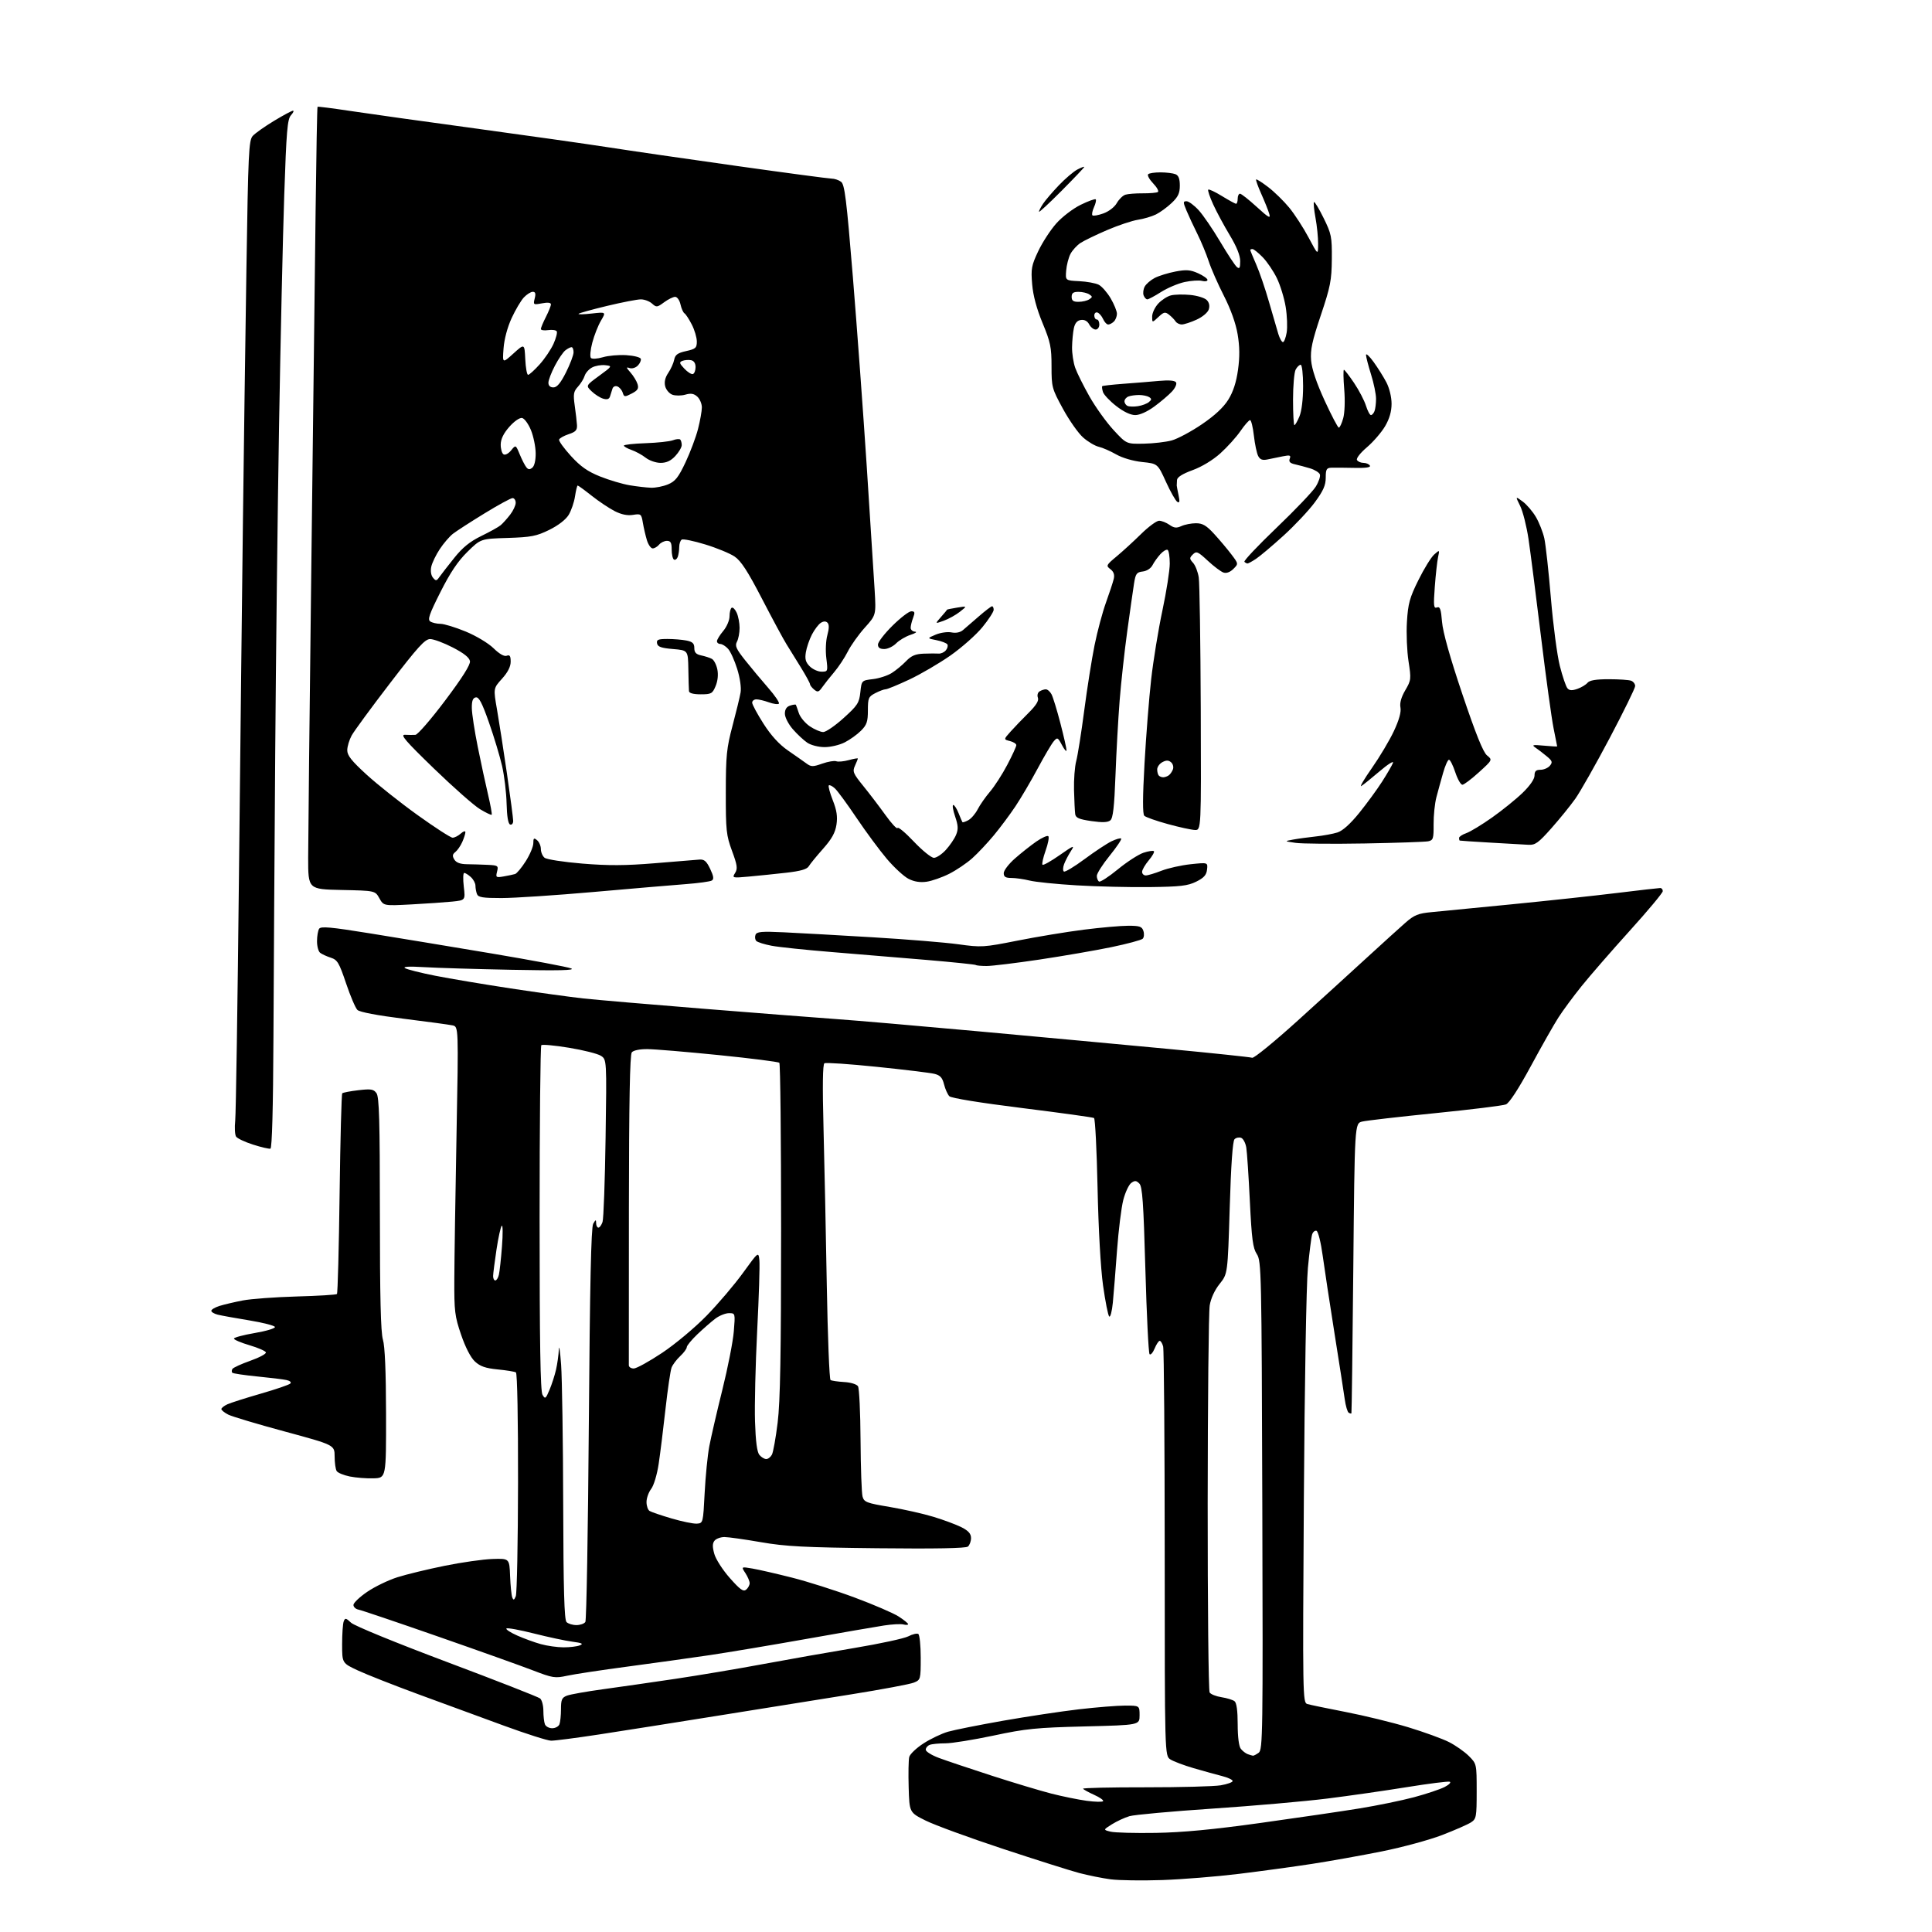 <?xml version="1.0" encoding="UTF-8" standalone="no"?>
<svg 
  version="1.1" 
  xmlns="http://www.w3.org/2000/svg" 
  xmlns:xlink="http://www.w3.org/1999/xlink" 
  xmlns:svg="http://www.w3.org/2000/svg"
  xmlns:rdf="http://www.w3.org/1999/02/22-rdf-syntax-ns#"
  xmlns:cc="http://creativecommons.org/ns#"
  xmlns:dc="http://purl.org/dc/elements/1.1/"
  viewBox="0 0 768 768"
  width="768"
  height="768"
>
<style>svg {background-color: white; }</style>"
<path stroke="none" fill="black" fill-rule="evenodd" d="M462.00,747.35C454.02,747.62 444.80,747.49 441.50,747.06C438.20,746.62 432.57,745.49 429.00,744.55C425.43,743.60 411.70,739.25 398.50,734.89C385.30,730.53 371.57,725.50 368.00,723.73C361.50,720.50 361.50,720.50 361.21,710.50C361.05,705.00 361.15,699.57 361.43,698.44C361.71,697.30 364.26,694.88 367.08,693.05C369.90,691.22 374.30,689.12 376.86,688.38C379.41,687.65 389.30,685.68 398.84,684.00C408.38,682.33 421.88,680.29 428.84,679.48C435.79,678.67 444.08,678.00 447.24,678.00C453.00,678.00 453.00,678.00 453.00,681.87C453.00,685.74 453.00,685.74 431.25,686.28C412.00,686.76 407.83,687.17 395.00,689.91C387.02,691.60 378.40,692.99 375.83,693.00C373.26,693.00 370.45,693.27 369.58,693.61C368.71,693.94 368.00,694.81 368.00,695.54C368.00,696.26 370.36,697.74 373.25,698.81C376.14,699.89 385.59,703.06 394.26,705.87C402.93,708.67 413.59,711.87 417.95,712.99C422.31,714.10 428.62,715.39 431.98,715.85C435.33,716.30 438.27,716.36 438.51,715.98C438.75,715.59 437.14,714.46 434.92,713.47C432.71,712.47 430.74,711.38 430.53,711.05C430.33,710.72 441.49,710.46 455.33,710.48C469.17,710.49 482.64,710.13 485.25,709.69C487.86,709.24 490.00,708.47 490.00,707.98C490.00,707.48 488.09,706.59 485.75,706.00C483.41,705.40 478.35,704.00 474.50,702.88C470.65,701.76 466.49,700.19 465.25,699.40C463.00,697.95 463.00,697.95 462.99,617.73C462.98,573.60 462.70,536.49 462.37,535.25C462.04,534.01 461.42,533.00 461.00,533.00C460.59,533.00 459.67,534.38 458.98,536.06C458.28,537.74 457.38,538.75 456.97,538.31C456.56,537.86 455.81,522.75 455.31,504.73C454.55,477.93 454.12,471.69 452.90,470.47C451.68,469.25 451.10,469.21 449.67,470.25C448.72,470.95 447.30,473.99 446.52,477.01C445.74,480.03 444.63,489.02 444.04,497.00C443.46,504.98 442.70,514.35 442.37,517.83C442.03,521.30 441.38,523.78 440.92,523.32C440.47,522.87 439.37,517.32 438.48,511.00C437.52,504.11 436.65,488.57 436.30,472.22C435.98,457.22 435.35,444.72 434.89,444.43C434.44,444.15 421.58,442.37 406.33,440.47C389.63,438.39 378.10,436.52 377.37,435.76C376.70,435.07 375.75,432.95 375.27,431.05C374.60,428.38 373.73,427.43 371.45,426.87C369.83,426.46 359.56,425.21 348.62,424.09C337.69,422.96 328.29,422.32 327.72,422.67C327.04,423.09 326.92,431.67 327.36,448.40C327.72,462.21 328.31,490.28 328.66,510.79C329.02,531.29 329.69,548.31 330.15,548.59C330.61,548.87 333.05,549.23 335.57,549.38C338.20,549.53 340.55,550.26 341.07,551.07C341.56,551.86 342.02,561.50 342.08,572.50C342.15,583.50 342.50,593.59 342.88,594.92C343.49,597.12 344.49,597.50 353.65,599.03C359.20,599.97 367.06,601.74 371.11,602.97C375.16,604.20 380.17,606.07 382.24,607.12C384.98,608.52 386.00,609.68 386.00,611.40C386.00,612.69 385.44,614.22 384.75,614.79C383.92,615.47 371.80,615.70 348.85,615.45C319.68,615.13 312.33,614.75 302.47,613.04C296.02,611.92 289.50,611.00 287.99,611.00C286.48,611.00 284.71,611.64 284.06,612.42C283.19,613.47 283.16,614.85 283.94,617.67C284.52,619.79 287.28,624.09 290.11,627.28C294.20,631.91 295.50,632.83 296.61,631.91C297.37,631.27 298.00,630.12 298.00,629.34C298.00,628.57 297.24,626.77 296.31,625.34C294.61,622.76 294.61,622.76 299.04,623.51C301.47,623.92 308.54,625.54 314.75,627.11C320.96,628.67 332.22,632.25 339.77,635.06C347.32,637.87 355.19,641.26 357.25,642.60C359.31,643.93 361.00,645.30 361.00,645.63C361.00,645.96 360.16,646.01 359.14,645.75C358.11,645.48 354.63,645.66 351.39,646.16C348.15,646.65 334.25,649.06 320.50,651.51C306.75,653.95 289.43,656.86 282.00,657.96C274.57,659.06 259.95,661.10 249.50,662.49C239.05,663.88 228.20,665.52 225.39,666.14C220.63,667.18 219.71,667.03 211.89,664.02C207.28,662.24 190.22,656.15 174.00,650.50C157.78,644.84 143.60,640.05 142.50,639.85C141.40,639.64 140.50,638.80 140.50,637.99C140.50,637.17 142.97,634.82 146.00,632.76C149.03,630.70 154.43,628.10 158.00,626.97C161.57,625.84 170.03,623.79 176.79,622.42C183.56,621.05 192.11,619.83 195.79,619.72C202.50,619.50 202.50,619.50 202.77,626.50C202.92,630.35 203.31,634.17 203.63,635.00C204.10,636.21 204.38,636.11 205.04,634.50C205.49,633.40 205.89,613.06 205.93,589.31C205.97,564.19 205.62,545.88 205.09,545.55C204.58,545.24 201.32,544.71 197.84,544.37C192.98,543.89 190.86,543.15 188.78,541.21C187.10,539.65 185.01,535.60 183.30,530.59C180.78,523.22 180.54,521.26 180.60,508.50C180.63,500.80 181.02,475.06 181.47,451.30C182.28,408.11 182.28,408.11 179.89,407.60C178.58,407.32 169.85,406.13 160.50,404.97C150.03,403.66 142.96,402.32 142.08,401.47C141.30,400.71 139.27,395.95 137.56,390.87C134.79,382.66 134.13,381.55 131.48,380.69C129.84,380.16 127.94,379.29 127.25,378.74C126.56,378.20 126.01,376.12 126.02,374.13C126.02,372.13 126.40,369.91 126.86,369.20C127.52,368.15 131.45,368.50 147.09,371.03C157.77,372.75 179.58,376.36 195.56,379.04C211.54,381.73 225.71,384.39 227.06,384.97C228.81,385.72 222.13,385.88 203.50,385.51C189.20,385.23 173.45,384.76 168.50,384.45C162.67,384.10 160.03,384.24 161.00,384.85C161.82,385.37 167.22,386.73 173.00,387.87C178.78,389.01 192.28,391.28 203.00,392.91C213.72,394.54 226.78,396.34 232.00,396.91C237.22,397.47 258.38,399.29 279.00,400.94C299.62,402.60 323.25,404.44 331.50,405.03C339.75,405.61 365.85,407.86 389.50,410.02C413.15,412.18 446.90,415.30 464.50,416.97C482.10,418.64 497.07,420.22 497.77,420.48C498.46,420.74 506.56,414.13 515.77,405.80C524.97,397.47 537.45,386.11 543.50,380.55C549.55,375.00 556.37,368.82 558.65,366.82C562.21,363.70 563.72,363.09 569.15,362.58C572.64,362.25 586.98,360.85 601.00,359.47C615.02,358.09 633.80,356.07 642.71,354.98C651.63,353.89 659.39,353.00 659.96,353.00C660.53,353.00 660.99,353.56 660.98,354.25C660.97,354.94 655.06,362.02 647.84,370.00C640.63,377.98 632.02,387.88 628.71,392.00C625.39,396.12 621.24,401.75 619.48,404.50C617.71,407.25 612.78,415.95 608.52,423.83C603.63,432.86 599.98,438.47 598.63,439.02C597.46,439.50 584.80,441.06 570.50,442.50C556.20,443.93 543.15,445.44 541.50,445.84C538.50,446.57 538.50,446.57 537.96,504.04C537.66,535.64 537.32,561.64 537.21,561.81C537.09,561.98 536.60,561.87 536.12,561.57C535.63,561.27 534.93,558.88 534.56,556.26C534.20,553.64 532.36,541.83 530.48,530.00C528.60,518.17 526.49,504.26 525.78,499.08C525.07,493.86 523.98,489.49 523.33,489.27C522.69,489.06 521.91,489.71 521.59,490.72C521.27,491.73 520.51,497.72 519.91,504.03C519.28,510.63 518.60,549.76 518.30,596.15C517.81,674.06 517.85,676.82 519.65,677.37C520.67,677.68 527.54,679.11 534.92,680.54C542.30,681.97 553.48,684.70 559.77,686.60C566.06,688.51 573.35,691.16 575.98,692.49C578.61,693.82 582.16,696.32 583.88,698.03C586.99,701.15 587.00,701.18 587.00,712.05C587.00,722.26 586.86,723.05 584.75,724.42C583.51,725.23 578.37,727.49 573.31,729.44C568.26,731.39 557.46,734.32 549.31,735.96C541.17,737.59 528.65,739.83 521.50,740.93C514.35,742.03 501.30,743.81 492.50,744.89C483.70,745.97 469.98,747.07 462.00,747.35zM459.50,728.60C470.15,728.42 482.18,727.28 501.00,724.66C515.58,722.63 533.27,720.04 540.33,718.89C547.39,717.75 557.19,715.73 562.11,714.42C567.03,713.10 572.50,711.27 574.28,710.35C576.05,709.43 576.95,708.49 576.28,708.27C575.61,708.04 567.96,709.01 559.28,710.41C550.60,711.82 536.30,713.87 527.50,714.97C518.70,716.07 498.23,717.86 482.00,718.95C465.77,720.04 450.93,721.39 449.00,721.95C447.07,722.52 443.93,723.98 442.00,725.19C438.50,727.39 438.50,727.39 441.50,728.12C443.15,728.52 451.25,728.74 459.50,728.60zM498.06,697.92C498.37,697.96 499.40,697.43 500.35,696.74C501.97,695.55 502.06,689.44 501.79,598.44C501.51,505.31 501.42,501.29 499.61,498.53C498.04,496.14 497.58,492.62 496.84,477.58C496.36,467.63 495.72,458.01 495.42,456.20C495.13,454.38 494.21,452.63 493.38,452.31C492.55,452.00 491.36,452.24 490.74,452.86C490.01,453.59 489.34,463.13 488.83,480.18C488.03,506.37 488.03,506.37 484.83,510.36C482.86,512.82 481.34,516.10 480.88,518.92C480.46,521.44 480.10,556.80 480.07,597.50C480.05,638.20 480.40,672.08 480.85,672.79C481.29,673.49 483.43,674.34 485.58,674.67C487.74,675.01 490.06,675.72 490.75,676.26C491.57,676.91 492.00,680.07 492.00,685.43C492.00,690.47 492.48,694.22 493.25,695.19C493.94,696.06 495.18,697.01 496.00,697.31C496.82,697.60 497.75,697.88 498.06,697.92zM219.06,691.95C217.65,691.93 209.30,689.27 200.50,686.05C191.70,682.83 176.40,677.22 166.51,673.58C156.61,669.94 145.70,665.64 142.26,664.03C136.00,661.11 136.00,661.11 136.00,653.63C136.00,649.53 136.28,645.43 136.63,644.53C137.18,643.08 137.52,643.14 139.56,645.06C140.87,646.28 157.44,653.07 177.63,660.65C197.30,668.04 213.98,674.57 214.70,675.16C215.41,675.76 216.00,677.95 216.00,680.04C216.00,682.13 216.27,684.55 216.61,685.42C216.94,686.29 218.24,687.00 219.50,687.00C220.76,687.00 222.06,686.29 222.39,685.42C222.73,684.55 223.00,681.84 223.00,679.39C223.00,675.63 223.36,674.81 225.39,674.04C226.71,673.54 233.12,672.40 239.64,671.51C246.16,670.62 259.15,668.75 268.50,667.36C277.85,665.96 293.60,663.32 303.50,661.47C313.40,659.63 329.73,656.75 339.79,655.07C349.84,653.39 359.42,651.32 361.07,650.47C362.71,649.61 364.50,649.19 365.03,649.52C365.56,649.85 366.00,654.09 366.00,658.94C366.00,667.62 365.96,667.77 363.25,668.87C361.74,669.49 350.60,671.57 338.50,673.51C326.40,675.45 302.55,679.27 285.50,682.00C268.45,684.74 247.10,688.10 238.06,689.49C229.01,690.87 220.46,691.98 219.06,691.95zM224.00,654.84C226.47,654.85 229.40,654.50 230.50,654.05C232.05,653.43 231.38,653.10 227.50,652.59C224.75,652.23 217.87,650.76 212.22,649.33C206.57,647.90 201.66,647.01 201.32,647.35C200.97,647.69 202.90,648.95 205.60,650.15C208.29,651.35 212.53,652.89 215.00,653.57C217.47,654.26 221.53,654.83 224.00,654.84zM229.14,646.00C230.65,646.00 232.24,645.44 232.69,644.75C233.13,644.06 233.75,608.61 234.07,565.97C234.49,510.64 234.98,487.87 235.80,486.47C236.81,484.73 236.94,484.71 236.97,486.25C236.99,487.21 237.40,488.00 237.88,488.00C238.37,488.00 239.10,486.99 239.52,485.75C239.93,484.51 240.48,469.48 240.73,452.34C241.19,421.17 241.19,421.17 238.84,419.68C237.56,418.86 231.86,417.43 226.18,416.50C220.51,415.56 215.56,415.11 215.18,415.48C214.81,415.86 214.50,446.84 214.50,484.33C214.50,533.99 214.81,553.03 215.65,554.45C216.71,556.25 216.93,556.09 218.45,552.46C219.36,550.30 220.51,546.72 221.02,544.51C221.53,542.31 222.04,538.70 222.14,536.50C222.24,534.30 222.65,537.00 223.05,542.50C223.44,548.00 223.82,573.00 223.88,598.05C223.97,632.01 224.31,643.91 225.20,644.80C225.86,645.46 227.63,646.00 229.14,646.00zM277.00,605.67C279.48,605.50 279.50,605.41 280.11,593.50C280.45,586.90 281.27,578.58 281.94,575.00C282.62,571.42 284.95,561.30 287.14,552.50C289.33,543.70 291.38,533.24 291.70,529.25C292.29,522.02 292.28,522.00 289.78,522.00C288.40,522.00 285.97,522.97 284.38,524.16C282.80,525.35 279.59,528.15 277.25,530.37C274.91,532.60 273.00,534.92 273.00,535.53C273.00,536.15 271.83,537.74 270.39,539.08C268.96,540.41 267.42,542.46 266.96,543.63C266.51,544.81 265.42,552.23 264.54,560.13C263.67,568.03 262.44,577.88 261.82,582.00C261.18,586.22 259.88,590.54 258.84,591.88C257.83,593.20 257.00,595.53 257.00,597.08C257.00,598.62 257.55,600.22 258.22,600.63C258.88,601.05 262.82,602.39 266.97,603.61C271.11,604.83 275.62,605.76 277.00,605.67zM148.50,587.66C145.75,587.75 141.51,587.42 139.07,586.93C136.64,586.44 134.28,585.47 133.84,584.77C133.39,584.07 133.02,581.45 133.02,578.95C133.00,574.41 133.00,574.41 113.25,569.06C102.39,566.13 92.26,563.10 90.75,562.34C89.24,561.57 88.00,560.58 88.00,560.13C88.00,559.69 89.07,558.83 90.39,558.23C91.70,557.63 97.66,555.73 103.64,554.01C109.61,552.29 114.90,550.48 115.39,549.99C115.92,549.48 115.29,548.89 113.89,548.59C112.58,548.30 107.32,547.66 102.20,547.16C97.09,546.65 92.66,545.99 92.35,545.69C92.05,545.38 92.06,544.70 92.39,544.18C92.71,543.66 95.92,542.19 99.51,540.92C103.10,539.65 105.89,538.16 105.70,537.59C105.51,537.03 102.58,535.75 99.18,534.75C95.78,533.75 93.00,532.56 93.00,532.12C93.00,531.67 96.71,530.68 101.25,529.90C105.79,529.13 109.41,528.05 109.29,527.50C109.17,526.96 104.58,525.77 99.08,524.87C93.58,523.97 87.94,522.95 86.54,522.60C85.14,522.25 84.00,521.56 84.00,521.06C84.00,520.56 85.46,519.69 87.25,519.13C89.04,518.57 93.20,517.59 96.50,516.95C99.80,516.32 109.45,515.61 117.94,515.37C126.44,515.14 133.64,514.70 133.94,514.39C134.25,514.09 134.72,496.13 135.00,474.50C135.28,452.86 135.75,434.92 136.05,434.61C136.35,434.31 139.23,433.75 142.45,433.38C147.47,432.79 148.49,432.95 149.65,434.54C150.74,436.02 151.00,445.36 151.01,482.44C151.01,515.43 151.35,529.63 152.21,532.50C153.01,535.15 153.43,545.13 153.46,562.00C153.50,587.50 153.50,587.50 148.50,587.66zM304.59,580.00C305.33,580.00 306.34,579.21 306.85,578.25C307.36,577.29 308.39,571.55 309.13,565.50C310.16,557.24 310.50,538.14 310.50,488.83C310.50,452.72 310.19,422.85 309.80,422.47C309.42,422.09 298.62,420.72 285.80,419.42C272.99,418.13 260.19,417.06 257.37,417.04C254.31,417.01 251.80,417.53 251.15,418.32C250.39,419.24 250.04,438.03 250.00,480.57C249.97,514.08 249.95,542.06 249.97,542.75C249.99,543.44 250.87,544.00 251.93,544.00C253.00,544.00 258.06,541.21 263.18,537.80C268.38,534.34 276.19,527.81 280.84,523.05C285.43,518.35 291.96,510.68 295.34,506.00C301.50,497.50 301.50,497.50 301.87,501.00C302.07,502.93 301.68,515.52 300.99,529.00C300.31,542.48 299.92,558.72 300.13,565.10C300.38,572.99 300.94,577.23 301.87,578.35C302.63,579.26 303.85,580.00 304.59,580.00zM196.89,509.00C197.38,509.00 198.02,507.99 198.31,506.75C198.61,505.51 199.16,500.45 199.54,495.50C199.93,490.55 199.89,486.84 199.46,487.25C199.03,487.66 198.08,491.93 197.36,496.75C196.64,501.56 196.03,506.29 196.02,507.25C196.01,508.21 196.40,509.00 196.89,509.00zM107.50,456.61C106.95,456.76 103.84,456.04 100.60,455.00C97.35,453.97 94.31,452.53 93.84,451.81C93.37,451.09 93.21,448.25 93.50,445.50C93.78,442.75 94.45,398.88 94.99,348.00C95.53,297.12 96.24,233.68 96.57,207.00C96.89,180.32 97.52,135.43 97.95,107.22C98.67,60.53 98.89,55.77 100.48,54.02C101.44,52.96 105.24,50.27 108.92,48.05C112.61,45.82 116.00,44.00 116.47,44.00C116.93,44.00 116.57,44.82 115.65,45.83C114.24,47.39 113.85,52.08 112.99,77.58C112.43,94.04 111.51,135.18 110.93,169.00C110.36,202.82 109.67,261.55 109.40,299.50C109.12,337.45 108.81,388.26 108.70,412.42C108.57,440.67 108.14,456.43 107.50,456.61zM392.20,384.00C390.07,384.00 388.15,383.82 387.92,383.61C387.69,383.39 378.95,382.49 368.50,381.60C358.05,380.72 341.04,379.30 330.69,378.46C320.35,377.62 309.56,376.49 306.73,375.95C303.89,375.41 301.16,374.56 300.65,374.05C300.15,373.55 300.00,372.45 300.32,371.62C300.80,370.35 302.66,370.19 311.70,370.61C317.64,370.89 333.52,371.78 347.00,372.59C360.48,373.39 375.77,374.65 380.99,375.37C390.13,376.64 391.00,376.59 404.49,373.91C412.20,372.38 424.05,370.42 430.84,369.56C437.63,368.70 445.59,368.00 448.52,368.00C453.07,368.00 453.96,368.31 454.53,370.10C454.90,371.26 454.77,372.63 454.24,373.16C453.71,373.69 448.10,375.19 441.77,376.51C435.43,377.82 422.56,380.04 413.16,381.45C403.76,382.85 394.32,384.00 392.20,384.00zM163.50,359.52C152.50,360.10 152.50,360.10 150.81,357.08C149.13,354.06 149.13,354.06 135.81,353.78C122.50,353.50 122.50,353.50 122.50,341.00C122.51,334.12 123.06,282.60 123.74,226.50C124.42,170.40 125.20,106.10 125.46,83.61C125.73,61.12 126.07,42.60 126.23,42.45C126.38,42.30 132.12,43.03 139.00,44.07C145.88,45.11 168.15,48.23 188.50,51.00C208.85,53.77 232.70,57.15 241.50,58.51C250.30,59.88 273.48,63.25 293.00,65.99C312.52,68.74 329.43,70.99 330.56,71.00C331.69,71.00 333.39,71.56 334.32,72.25C335.77,73.31 336.48,78.99 339.02,110.00C340.66,130.07 343.15,164.05 344.55,185.50C345.94,206.95 347.35,229.00 347.68,234.50C348.27,244.50 348.27,244.50 343.77,249.50C341.30,252.25 338.26,256.52 337.01,259.00C335.76,261.48 333.33,265.15 331.62,267.16C329.90,269.18 327.77,271.87 326.88,273.14C325.48,275.14 325.04,275.28 323.63,274.11C322.73,273.36 322.00,272.41 322.00,272.00C322.00,271.58 320.38,268.60 318.39,265.37C316.41,262.14 313.82,257.96 312.64,256.08C311.46,254.21 307.10,246.11 302.94,238.09C297.24,227.07 294.56,222.95 292.01,221.23C290.15,219.98 284.89,217.81 280.32,216.42C275.75,215.02 271.55,214.16 271.00,214.50C270.45,214.84 270.00,216.18 270.00,217.48C270.00,218.77 269.73,220.55 269.40,221.41C269.06,222.28 268.39,222.74 267.90,222.44C267.40,222.13 267.00,220.33 267.00,218.44C267.00,215.74 266.60,215.00 265.12,215.00C264.09,215.00 262.68,215.68 262.00,216.50C261.32,217.32 260.17,218.00 259.46,218.00C258.74,218.00 257.71,216.54 257.16,214.75C256.62,212.96 255.89,209.84 255.55,207.82C254.96,204.30 254.79,204.16 251.63,204.67C249.41,205.03 247.02,204.54 244.35,203.18C242.15,202.06 238.04,199.31 235.21,197.07C232.38,194.83 229.87,193.00 229.64,193.00C229.41,193.00 228.94,194.93 228.58,197.28C228.23,199.64 227.09,202.96 226.06,204.67C224.90,206.57 221.92,208.87 218.33,210.64C213.23,213.14 211.16,213.54 201.79,213.84C191.09,214.17 191.09,214.17 185.79,219.38C182.00,223.10 178.96,227.64 175.07,235.37C170.61,244.22 169.89,246.32 171.07,247.06C171.85,247.56 173.68,247.98 175.11,247.98C176.55,247.99 181.05,249.37 185.11,251.04C189.27,252.76 194.11,255.66 196.18,257.68C198.51,259.96 200.43,261.05 201.43,260.67C202.64,260.20 203.00,260.74 203.00,263.03C203.00,265.01 201.85,267.27 199.55,269.81C196.10,273.63 196.10,273.63 197.57,282.07C198.38,286.71 200.16,298.15 201.52,307.50C202.88,316.85 203.99,325.32 204.00,326.33C204.00,327.34 203.46,327.99 202.79,327.76C202.00,327.50 201.51,324.59 201.38,319.43C201.28,315.07 200.47,308.35 199.59,304.50C198.71,300.65 196.37,292.87 194.37,287.20C191.60,279.31 190.37,276.98 189.12,277.22C187.94,277.46 187.52,278.62 187.56,281.52C187.59,283.71 188.66,290.68 189.94,297.00C191.22,303.32 193.06,311.88 194.04,316.00C195.01,320.12 195.65,323.67 195.45,323.87C195.25,324.08 193.16,323.08 190.80,321.65C188.43,320.22 180.20,312.96 172.50,305.51C161.10,294.47 158.96,291.98 161.00,292.09C162.38,292.16 164.24,292.17 165.14,292.11C166.04,292.05 171.36,285.91 176.95,278.47C183.76,269.42 187.03,264.24 186.82,262.84C186.60,261.41 184.43,259.68 180.00,257.39C176.43,255.55 172.38,254.04 171.00,254.04C168.94,254.03 166.14,257.12 155.00,271.64C147.57,281.32 140.73,290.65 139.79,292.37C138.85,294.09 138.06,296.71 138.04,298.18C138.01,300.28 139.70,302.42 145.75,307.95C150.01,311.84 159.12,319.07 166.00,324.01C172.88,328.95 179.14,333.00 179.92,333.00C180.70,333.00 182.17,332.26 183.17,331.35C184.18,330.43 185.00,330.19 185.00,330.80C185.00,331.41 184.44,333.16 183.76,334.70C183.08,336.24 181.84,338.04 181.01,338.69C179.84,339.61 179.75,340.29 180.61,341.69C181.36,342.92 182.96,343.51 185.61,343.54C187.75,343.56 191.46,343.68 193.86,343.79C197.96,343.99 198.18,344.14 197.59,346.48C197.01,348.81 197.17,348.92 200.24,348.39C202.03,348.08 204.06,347.65 204.75,347.44C205.44,347.23 207.35,344.93 209.00,342.33C210.65,339.74 212.00,336.52 212.00,335.18C212.00,333.14 212.24,332.95 213.50,334.00C214.32,334.68 215.00,336.26 215.00,337.50C215.00,338.74 215.66,340.30 216.46,340.96C217.26,341.63 224.00,342.67 231.48,343.29C241.85,344.14 248.62,344.11 260.27,343.15C268.65,342.46 276.61,341.81 277.97,341.70C279.94,341.54 280.82,342.29 282.30,345.39C283.68,348.30 283.85,349.48 282.96,350.02C282.31,350.43 277.66,351.07 272.64,351.45C267.61,351.83 251.12,353.23 236.00,354.57C220.88,355.90 204.39,356.99 199.36,356.99C191.94,357.00 190.10,356.70 189.61,355.42C189.27,354.55 189.00,353.04 189.00,352.07C189.00,351.10 188.18,349.57 187.17,348.65C186.17,347.74 184.98,347.00 184.53,347.00C184.09,347.00 184.01,349.44 184.36,352.43C185.00,357.86 185.00,357.86 179.75,358.40C176.86,358.69 169.55,359.20 163.50,359.52zM457.00,352.63C449.02,352.73 435.98,352.42 428.00,351.94C420.02,351.47 411.61,350.61 409.31,350.04C407.00,349.47 403.74,349.00 402.06,349.00C399.71,349.00 399.00,348.55 399.00,347.08C399.00,346.03 401.00,343.41 403.44,341.27C405.88,339.12 409.71,336.09 411.95,334.53C414.20,332.98 416.35,332.02 416.73,332.40C417.12,332.79 416.63,335.37 415.64,338.14C414.66,340.92 414.10,343.44 414.41,343.75C414.72,344.06 417.79,342.34 421.24,339.92C426.85,336.00 427.31,335.83 425.72,338.28C424.75,339.78 423.53,342.12 423.01,343.47C422.50,344.82 422.46,346.16 422.92,346.45C423.38,346.74 427.08,344.51 431.13,341.51C435.18,338.50 440.00,335.32 441.83,334.43C443.66,333.55 445.40,333.06 445.68,333.35C445.97,333.63 443.90,336.70 441.10,340.17C438.29,343.63 436.00,347.24 436.00,348.18C436.00,349.11 436.40,350.13 436.89,350.43C437.37,350.73 440.74,348.55 444.37,345.57C447.99,342.60 452.57,339.64 454.55,338.98C456.52,338.33 458.38,338.05 458.69,338.36C459.00,338.66 458.07,340.32 456.62,342.03C455.18,343.75 454.00,345.79 454.00,346.58C454.00,347.36 454.66,348.00 455.46,348.00C456.27,348.00 459.08,347.16 461.71,346.13C464.35,345.10 469.57,343.94 473.32,343.54C480.15,342.82 480.15,342.82 479.82,345.66C479.58,347.83 478.56,348.97 475.50,350.48C472.14,352.14 469.20,352.48 457.00,352.63zM368.33,350.50C365.78,350.87 363.39,350.49 361.18,349.36C359.35,348.44 355.46,344.86 352.54,341.42C349.62,337.97 344.19,330.63 340.47,325.10C336.75,319.57 332.88,314.29 331.85,313.37C330.83,312.44 329.75,311.92 329.46,312.21C329.17,312.50 329.88,315.15 331.04,318.11C332.62,322.10 332.99,324.58 332.51,327.80C332.02,331.02 330.65,333.49 327.18,337.40C324.61,340.30 322.05,343.42 321.50,344.35C320.78,345.55 318.24,346.28 312.50,346.93C308.10,347.43 301.45,348.11 297.72,348.45C291.10,349.05 290.97,349.02 292.21,347.03C293.28,345.32 293.09,343.94 290.99,338.25C288.71,332.06 288.50,330.13 288.52,315.00C288.53,300.34 288.83,297.38 291.19,288.50C292.65,283.00 294.10,277.04 294.40,275.26C294.72,273.36 294.16,269.47 293.05,265.92C292.01,262.57 290.38,258.97 289.42,257.92C288.47,256.86 287.08,256.00 286.35,256.00C285.61,256.00 285.00,255.50 285.00,254.89C285.00,254.29 286.12,252.45 287.50,250.82C288.89,249.16 290.00,246.58 290.00,244.98C290.00,243.41 290.38,241.88 290.85,241.59C291.32,241.30 292.22,242.19 292.85,243.58C293.48,244.96 294.00,247.68 294.00,249.61C294.00,251.55 293.53,254.01 292.95,255.09C292.08,256.71 292.63,257.96 296.20,262.45C298.57,265.43 302.70,270.38 305.39,273.46C308.08,276.53 309.98,279.35 309.62,279.72C309.25,280.08 307.47,279.85 305.65,279.19C303.84,278.54 301.60,278.00 300.68,278.00C299.76,278.00 299.00,278.60 299.00,279.32C299.00,280.05 301.03,283.81 303.50,287.68C306.53,292.42 309.72,295.91 313.25,298.35C316.14,300.34 319.44,302.66 320.59,303.50C322.44,304.86 323.14,304.86 326.85,303.55C329.15,302.74 331.66,302.32 332.43,302.61C333.19,302.90 335.43,302.70 337.41,302.15C339.38,301.61 341.00,301.33 341.00,301.53C341.00,301.74 340.48,303.04 339.85,304.42C338.82,306.69 339.14,307.47 343.10,312.35C345.52,315.33 349.51,320.56 351.97,323.98C354.42,327.40 356.59,329.72 356.79,329.14C356.98,328.55 359.90,330.98 363.26,334.54C366.63,338.09 370.22,341.00 371.25,341.00C372.27,341.00 374.41,339.58 376.00,337.84C377.59,336.09 379.42,333.41 380.05,331.87C380.98,329.64 380.90,328.15 379.67,324.54C378.82,322.04 378.49,320.00 378.94,320.00C379.39,320.00 380.34,321.46 381.05,323.25C381.76,325.04 382.45,326.65 382.59,326.83C382.72,327.01 383.76,326.66 384.90,326.05C386.05,325.44 387.73,323.49 388.64,321.72C389.55,319.95 391.77,316.77 393.57,314.66C395.37,312.55 398.46,307.76 400.42,304.01C402.39,300.27 404.00,296.76 404.00,296.21C404.00,295.66 402.86,294.93 401.46,294.58C398.93,293.94 398.93,293.94 401.71,290.83C403.25,289.11 406.46,285.76 408.87,283.38C411.91,280.36 413.03,278.53 412.58,277.35C412.22,276.41 412.50,275.30 413.22,274.85C413.92,274.40 415.05,274.02 415.71,274.02C416.38,274.01 417.41,274.89 417.99,275.98C418.57,277.06 420.16,282.24 421.52,287.49C422.88,292.73 423.98,297.58 423.96,298.26C423.94,298.94 423.12,298.02 422.16,296.20C420.49,293.08 420.31,293.00 418.86,294.70C418.01,295.69 415.14,300.55 412.49,305.50C409.84,310.45 405.87,317.20 403.67,320.50C401.47,323.80 397.60,328.99 395.08,332.03C392.56,335.07 388.70,339.18 386.50,341.15C384.30,343.13 380.17,345.91 377.33,347.35C374.49,348.78 370.44,350.20 368.33,350.50zM542.50,335.29C529.85,335.51 517.48,335.41 515.00,335.05C510.50,334.40 510.50,334.40 514.00,333.75C515.92,333.39 519.98,332.84 523.00,332.51C526.02,332.19 529.93,331.47 531.68,330.91C533.74,330.25 536.79,327.50 540.33,323.13C543.33,319.41 547.43,313.81 549.43,310.68C551.43,307.55 553.36,304.21 553.73,303.25C554.09,302.29 551.71,303.79 548.44,306.58C545.17,309.37 541.89,312.02 541.14,312.46C540.39,312.90 542.30,309.66 545.38,305.26C548.46,300.86 552.39,294.26 554.10,290.60C556.16,286.20 557.05,283.02 556.70,281.23C556.36,279.45 557.01,277.13 558.62,274.38C560.95,270.41 561.00,269.92 559.91,262.87C559.28,258.81 558.99,251.73 559.28,247.13C559.72,239.94 560.36,237.60 563.85,230.58C566.07,226.08 568.89,221.52 570.09,220.45C572.29,218.50 572.29,218.50 571.65,221.50C571.30,223.15 570.71,228.45 570.35,233.28C569.79,240.86 569.91,241.97 571.21,241.47C572.43,241.01 572.82,242.11 573.23,247.20C573.57,251.31 576.38,261.31 581.33,276.00C586.65,291.78 589.57,299.03 591.11,300.28C593.31,302.07 593.31,302.07 587.90,306.99C584.93,309.69 581.97,311.93 581.33,311.95C580.69,311.98 579.41,309.75 578.50,307.00C577.59,304.25 576.46,302.00 575.99,302.00C575.52,302.00 574.47,304.36 573.65,307.25C572.82,310.14 571.63,314.49 570.99,316.92C570.35,319.36 569.85,324.19 569.88,327.67C569.92,333.40 569.72,334.02 567.71,334.43C566.50,334.67 555.15,335.06 542.50,335.29zM607.60,335.82C605.90,335.73 599.10,335.34 592.50,334.96C585.90,334.58 580.39,334.21 580.25,334.14C580.11,334.06 580.00,333.59 580.00,333.10C580.00,332.60 581.28,331.75 582.85,331.20C584.42,330.66 589.03,327.86 593.10,324.99C597.17,322.12 602.64,317.70 605.25,315.17C608.19,312.33 610.00,309.70 610.00,308.29C610.00,306.55 610.57,306.00 612.38,306.00C613.69,306.00 615.36,305.27 616.10,304.39C617.25,303.00 617.07,302.47 614.86,300.64C613.45,299.46 611.44,297.92 610.39,297.21C608.77,296.10 609.24,295.99 613.75,296.41C616.64,296.68 619.00,296.81 619.00,296.70C619.00,296.59 618.36,293.35 617.57,289.50C616.79,285.65 614.53,269.23 612.56,253.00C610.59,236.78 608.36,219.35 607.61,214.28C606.85,209.20 605.36,203.28 604.29,201.12C602.35,197.20 602.35,197.20 605.27,199.35C606.88,200.53 609.25,203.30 610.54,205.50C611.83,207.70 613.34,211.53 613.89,214.00C614.44,216.48 615.62,227.21 616.51,237.84C617.40,248.48 619.00,260.58 620.06,264.73C621.12,268.89 622.47,272.86 623.06,273.57C623.85,274.52 624.86,274.59 627.00,273.85C628.59,273.30 630.42,272.20 631.06,271.42C631.89,270.43 634.45,270.00 639.54,270.00C643.55,270.00 647.55,270.27 648.42,270.61C649.29,270.94 650.00,271.89 650.00,272.72C650.00,273.54 645.45,282.83 639.89,293.36C634.32,303.89 628.17,314.75 626.22,317.50C624.27,320.25 619.98,325.54 616.69,329.25C611.55,335.05 610.27,335.98 607.60,335.82zM475.00,329.93C473.62,329.88 468.76,328.83 464.20,327.57C459.63,326.32 455.44,324.84 454.88,324.28C454.18,323.58 454.21,316.91 454.97,303.38C455.58,292.45 456.77,277.43 457.61,270.00C458.45,262.57 460.45,250.30 462.07,242.72C463.68,235.13 465.00,226.72 465.00,224.02C465.00,221.33 464.62,218.88 464.15,218.59C463.68,218.30 462.38,219.06 461.27,220.28C460.16,221.50 458.74,223.48 458.13,224.68C457.47,225.95 455.85,227.00 454.25,227.18C451.83,227.46 451.41,228.04 450.79,232.00C450.40,234.47 449.18,243.03 448.09,251.00C446.99,258.98 445.64,271.35 445.07,278.50C444.51,285.65 443.76,299.02 443.42,308.21C442.95,320.80 442.44,325.22 441.38,326.10C440.37,326.94 438.21,327.02 433.82,326.39C428.97,325.69 427.62,325.11 427.41,323.63C427.26,322.60 427.05,318.32 426.94,314.13C426.83,309.93 427.23,304.70 427.82,302.50C428.41,300.30 429.84,291.30 430.99,282.50C432.14,273.70 433.99,262.00 435.10,256.50C436.21,251.00 438.26,243.35 439.65,239.50C441.04,235.65 442.43,231.42 442.74,230.09C443.12,228.44 442.70,227.24 441.40,226.25C439.59,224.89 439.71,224.64 443.89,221.16C446.31,219.15 450.68,215.14 453.62,212.25C456.56,209.36 459.77,207.00 460.76,207.00C461.75,207.00 463.60,207.73 464.87,208.62C466.71,209.91 467.67,210.01 469.64,209.12C470.99,208.50 473.59,208.00 475.42,208.00C478.05,208.00 479.56,208.88 482.65,212.25C484.79,214.59 487.85,218.21 489.44,220.31C492.33,224.12 492.33,224.12 490.28,226.16C488.99,227.45 487.54,227.98 486.37,227.60C485.34,227.26 482.53,225.15 480.12,222.91C476.16,219.23 475.59,218.99 474.18,220.39C472.78,221.79 472.79,222.11 474.27,223.74C475.17,224.74 476.18,227.34 476.52,229.53C476.86,231.71 477.21,255.21 477.32,281.75C477.50,330.00 477.50,330.00 475.00,329.93zM462.42,308.98C463.01,308.98 463.98,308.64 464.57,308.23C465.16,307.83 465.92,306.75 466.26,305.82C466.60,304.90 466.26,303.63 465.50,303.00C464.49,302.16 463.58,302.15 462.06,302.97C460.93,303.57 460.00,304.88 460.00,305.87C460.00,306.86 460.30,307.97 460.67,308.33C461.03,308.70 461.82,308.99 462.42,308.98zM327.79,296.99C325.38,296.99 322.37,296.22 320.91,295.24C319.49,294.28 316.90,291.87 315.16,289.87C313.39,287.83 312.00,285.12 312.00,283.69C312.00,281.98 312.69,280.92 314.08,280.48C315.22,280.11 316.25,279.97 316.37,280.16C316.48,280.35 317.02,281.84 317.55,283.47C318.09,285.10 320.05,287.46 321.91,288.72C323.77,289.97 326.17,291.00 327.24,291.00C328.31,291.00 331.96,288.50 335.34,285.44C340.89,280.43 341.55,279.42 342.00,275.19C342.50,270.50 342.50,270.50 347.00,269.96C349.48,269.67 352.85,268.57 354.50,267.52C356.15,266.48 358.71,264.36 360.19,262.81C362.25,260.66 363.90,259.96 367.19,259.84C369.56,259.75 372.24,259.74 373.15,259.81C374.06,259.88 375.34,259.30 375.99,258.51C376.64,257.73 376.91,256.67 376.60,256.16C376.28,255.65 374.33,254.89 372.26,254.48C368.50,253.74 368.50,253.74 371.95,252.28C373.85,251.48 376.67,251.08 378.22,251.39C379.98,251.75 381.69,251.40 382.77,250.49C383.72,249.68 386.58,247.22 389.11,245.01C391.65,242.80 394.01,241.00 394.36,241.00C394.71,241.00 395.00,241.63 395.00,242.41C395.00,243.18 392.99,246.29 390.53,249.30C388.07,252.32 382.36,257.38 377.85,260.55C373.33,263.71 365.94,268.03 361.42,270.15C356.90,272.27 352.69,274.00 352.05,274.00C351.42,274.00 349.57,274.69 347.95,275.53C345.24,276.93 345.00,277.49 345.00,282.39C345.00,286.87 344.56,288.17 342.26,290.46C340.76,291.97 337.85,294.06 335.80,295.10C333.76,296.15 330.15,297.00 327.79,296.99zM278.55,276.00C275.64,276.00 273.96,275.55 273.88,274.75C273.81,274.06 273.70,270.12 273.63,266.00C273.50,258.50 273.50,258.50 267.51,258.00C262.84,257.61 261.44,257.11 261.19,255.75C260.91,254.30 261.61,254.00 265.30,254.00C267.75,254.00 271.16,254.28 272.88,254.62C275.31,255.11 276.00,255.77 276.00,257.61C276.00,259.37 276.69,260.11 278.75,260.54C280.26,260.86 282.17,261.47 282.98,261.91C283.79,262.34 284.77,264.21 285.15,266.07C285.58,268.18 285.32,270.68 284.47,272.72C283.21,275.74 282.75,276.00 278.55,276.00zM326.57,267.00C329.10,267.00 329.13,266.90 328.48,261.67C328.10,258.68 328.28,254.63 328.89,252.45C329.61,249.84 329.63,248.23 328.95,247.55C328.28,246.88 327.40,246.89 326.28,247.59C325.37,248.17 323.79,250.25 322.76,252.22C321.74,254.19 320.65,257.37 320.34,259.29C319.90,262.00 320.25,263.25 321.89,264.89C323.05,266.05 325.16,267.00 326.57,267.00zM351.50,258.00C349.77,258.00 349.00,257.45 349.00,256.22C349.00,255.24 351.60,251.86 354.78,248.72C357.96,245.57 361.32,243.00 362.25,243.00C363.66,243.00 363.78,243.44 362.98,245.57C362.44,246.98 362.00,248.78 362.00,249.57C362.00,250.35 362.79,251.05 363.75,251.10C364.71,251.16 363.91,251.73 361.98,252.35C360.04,252.98 357.45,254.51 356.23,255.75C355.00,256.99 352.88,258.00 351.50,258.00zM375.13,246.76C371.63,248.02 371.63,248.02 374.06,245.26C375.40,243.74 376.50,242.43 376.50,242.34C376.50,242.25 378.30,241.89 380.50,241.53C384.50,240.88 384.50,240.88 381.57,243.19C379.95,244.46 377.06,246.07 375.13,246.76zM174.69,229.34C175.40,228.33 178.04,224.93 180.56,221.79C183.89,217.62 186.79,215.28 191.31,213.07C194.71,211.42 198.19,209.49 199.02,208.78C199.86,208.08 201.55,206.20 202.77,204.62C204.00,203.03 205.00,200.89 205.00,199.87C205.00,198.84 204.44,198.00 203.75,198.00C203.06,198.00 198.00,200.76 192.50,204.14C187.00,207.51 181.39,211.14 180.03,212.20C178.67,213.27 176.32,216.00 174.81,218.29C173.30,220.57 171.78,223.71 171.44,225.26C171.07,226.96 171.34,228.70 172.11,229.63C173.26,231.02 173.53,230.99 174.69,229.34zM495.92,223.99C495.60,224.00 495.03,223.70 494.67,223.33C494.30,222.97 500.05,216.88 507.43,209.81C514.82,202.74 521.84,195.38 523.03,193.45C524.22,191.52 524.96,189.33 524.67,188.58C524.38,187.82 522.65,186.75 520.82,186.19C518.99,185.63 516.28,184.91 514.79,184.58C512.80,184.14 512.24,183.54 512.69,182.35C513.22,180.97 512.80,180.83 509.91,181.40C508.03,181.77 505.30,182.33 503.84,182.64C501.87,183.05 500.91,182.71 500.16,181.30C499.60,180.26 498.83,176.61 498.44,173.20C498.06,169.79 497.37,167.00 496.92,167.00C496.47,167.00 494.74,168.97 493.09,171.37C491.44,173.77 487.84,177.75 485.11,180.21C482.12,182.90 477.71,185.57 474.07,186.89C470.05,188.36 467.96,189.68 467.88,190.80C467.82,191.74 467.77,192.72 467.77,193.00C467.78,193.28 468.10,195.02 468.50,196.88C469.04,199.41 468.91,200.06 467.99,199.49C467.32,199.08 465.29,195.49 463.48,191.52C460.19,184.30 460.19,184.30 454.04,183.66C450.41,183.28 446.17,182.04 443.69,180.63C441.39,179.31 438.27,177.95 436.77,177.60C435.27,177.26 432.47,175.60 430.57,173.92C428.66,172.25 425.05,167.12 422.55,162.53C418.15,154.47 418.00,153.91 418.00,145.61C418.00,138.04 417.58,136.00 414.43,128.41C412.08,122.72 410.67,117.47 410.30,112.99C409.78,106.86 410.02,105.56 412.72,99.84C414.37,96.35 417.60,91.39 419.90,88.81C422.21,86.21 426.53,82.91 429.57,81.42C432.59,79.94 435.29,78.96 435.57,79.24C435.85,79.51 435.53,80.93 434.87,82.38C434.22,83.82 433.94,85.27 434.26,85.60C434.59,85.92 436.54,85.58 438.61,84.84C440.75,84.08 443.04,82.32 443.93,80.75C444.79,79.23 446.33,77.73 447.34,77.40C448.35,77.08 451.47,76.83 454.27,76.85C457.08,76.87 459.77,76.64 460.27,76.33C460.76,76.03 459.92,74.48 458.40,72.90C456.89,71.32 455.99,69.68 456.41,69.26C456.82,68.84 459.04,68.51 461.33,68.52C463.62,68.53 466.29,68.86 467.25,69.24C468.49,69.73 469.00,71.05 469.00,73.77C469.00,76.80 468.32,78.26 465.75,80.69C463.96,82.39 461.15,84.44 459.50,85.25C457.85,86.06 454.63,87.01 452.35,87.36C450.06,87.71 444.58,89.54 440.16,91.43C435.75,93.32 430.95,95.64 429.51,96.58C428.08,97.53 426.28,99.50 425.51,100.97C424.75,102.44 423.99,105.42 423.82,107.57C423.50,111.50 423.50,111.50 429.00,111.77C432.02,111.92 435.52,112.56 436.76,113.19C438.00,113.83 440.13,116.26 441.51,118.60C442.88,120.94 444.00,123.70 444.00,124.73C444.00,125.76 443.46,127.14 442.80,127.80C442.14,128.46 441.12,129.00 440.54,129.00C439.95,129.00 439.03,128.02 438.49,126.81C437.94,125.61 436.94,124.45 436.25,124.23C435.56,124.01 435.00,124.55 435.00,125.42C435.00,126.29 435.45,127.00 436.00,127.00C436.55,127.00 437.00,127.90 437.00,129.00C437.00,130.10 436.34,131.00 435.54,131.00C434.73,131.00 433.57,130.07 432.97,128.94C432.26,127.62 431.08,126.99 429.69,127.19C428.19,127.40 427.31,128.44 426.87,130.50C426.52,132.15 426.20,135.53 426.16,138.00C426.12,140.47 426.69,144.18 427.42,146.23C428.15,148.28 430.72,153.43 433.12,157.67C435.53,161.91 439.82,167.88 442.65,170.94C447.79,176.50 447.79,176.50 454.65,176.37C458.42,176.30 463.42,175.72 465.78,175.08C468.13,174.43 473.52,171.55 477.75,168.67C482.92,165.16 486.39,161.92 488.29,158.84C490.22,155.73 491.45,151.92 492.13,147.00C492.85,141.84 492.80,137.77 491.98,132.89C491.25,128.54 489.25,122.94 486.52,117.59C484.15,112.94 481.42,106.75 480.47,103.82C479.51,100.90 477.49,96.03 475.98,93.00C474.47,89.97 472.53,85.81 471.67,83.75C470.25,80.35 470.25,80.00 471.67,80.00C472.53,80.00 474.69,81.60 476.48,83.55C478.27,85.50 482.12,91.14 485.04,96.07C487.97,101.01 490.95,105.55 491.68,106.15C492.73,107.02 493.00,106.54 493.00,103.81C493.00,101.56 491.58,98.02 488.87,93.53C486.61,89.77 483.63,84.26 482.27,81.28C480.91,78.31 480.02,75.65 480.29,75.38C480.56,75.11 483.02,76.26 485.75,77.94C488.48,79.62 491.01,81.00 491.36,81.00C491.71,81.00 492.00,80.10 492.00,79.00C492.00,77.90 492.41,77.00 492.92,77.00C493.43,77.00 496.41,79.35 499.56,82.23C504.33,86.59 505.16,87.04 504.54,84.98C504.14,83.62 502.72,80.07 501.39,77.10C500.06,74.13 499.13,71.53 499.33,71.34C499.53,71.14 501.68,72.50 504.12,74.37C506.56,76.23 510.33,79.92 512.51,82.57C514.68,85.23 518.14,90.57 520.20,94.45C523.95,101.50 523.95,101.50 523.97,96.93C523.99,94.42 523.52,89.77 522.93,86.59C522.34,83.41 522.07,80.59 522.33,80.33C522.59,80.07 524.31,82.92 526.15,86.66C529.27,92.99 529.49,94.13 529.42,102.98C529.35,111.42 528.86,113.95 525.05,125.30C521.57,135.67 520.84,139.08 521.19,143.30C521.48,146.72 523.32,152.18 526.56,159.24C529.28,165.15 531.82,169.99 532.20,169.99C532.59,170.00 533.38,168.31 533.95,166.25C534.55,164.09 534.72,159.21 534.35,154.75C534.00,150.49 533.95,147.00 534.23,147.00C534.52,147.00 536.34,149.36 538.28,152.25C540.22,155.14 542.34,159.19 542.98,161.25C543.63,163.31 544.52,165.00 544.97,165.00C545.42,165.00 546.06,164.29 546.39,163.42C546.73,162.55 547.00,160.34 547.00,158.51C547.00,156.68 546.11,152.33 545.01,148.84C543.92,145.35 543.02,141.87 543.01,141.10C543.01,140.33 544.37,141.59 546.04,143.90C547.71,146.21 550.00,149.86 551.12,152.01C552.31,154.29 553.17,157.85 553.17,160.49C553.17,163.58 552.34,166.45 550.59,169.44C549.17,171.85 545.93,175.62 543.37,177.80C540.71,180.07 539.03,182.24 539.43,182.88C539.81,183.50 540.96,184.00 542.00,184.00C543.04,184.00 544.18,184.48 544.54,185.07C544.99,185.80 543.00,186.09 538.35,185.99C534.58,185.91 530.49,185.88 529.25,185.92C527.32,185.99 527.00,186.55 527.00,189.89C527.00,192.91 526.03,195.10 522.66,199.68C520.27,202.92 514.66,208.89 510.20,212.94C505.74,216.99 500.83,221.13 499.29,222.14C497.76,223.16 496.24,223.99 495.92,223.99zM258.78,193.88C260.59,193.95 263.64,193.34 265.56,192.54C268.44,191.34 269.67,189.78 272.50,183.79C274.39,179.78 276.63,173.82 277.47,170.54C278.31,167.26 279.00,163.39 279.00,161.94C279.00,160.50 278.18,158.57 277.19,157.67C275.83,156.44 274.64,156.24 272.43,156.88C270.81,157.34 268.49,157.35 267.27,156.90C266.05,156.45 264.77,154.94 264.42,153.54C263.99,151.84 264.40,150.07 265.64,148.24C266.66,146.73 267.73,144.38 268.00,143.00C268.40,141.01 269.37,140.31 272.75,139.56C276.53,138.72 277.00,138.30 277.00,135.77C277.00,134.20 276.11,131.17 275.01,129.03C273.92,126.89 272.61,124.88 272.09,124.56C271.58,124.24 270.86,122.63 270.50,120.99C270.13,119.33 269.19,118.00 268.38,118.00C267.58,118.00 265.60,118.98 263.98,120.17C261.22,122.21 260.93,122.24 259.19,120.67C258.17,119.75 256.18,119.00 254.75,119.00C253.33,119.00 247.29,120.17 241.33,121.60C235.37,123.03 230.28,124.44 230.00,124.74C229.72,125.04 232.07,124.99 235.22,124.63C240.94,123.99 240.94,123.99 238.89,127.47C237.76,129.38 236.21,133.31 235.45,136.20C234.68,139.09 234.44,141.84 234.91,142.31C235.37,142.77 237.50,142.64 239.63,142.01C241.76,141.37 245.94,141.00 248.92,141.18C251.90,141.36 254.51,142.01 254.72,142.63C254.92,143.26 254.38,144.48 253.52,145.34C252.63,146.23 251.19,146.65 250.22,146.30C248.82,145.79 248.90,146.13 250.64,148.09C251.81,149.42 253.07,151.49 253.44,152.70C253.97,154.46 253.51,155.20 251.12,156.44C248.32,157.88 248.09,157.86 247.53,156.08C247.20,155.04 246.25,153.93 245.42,153.61C244.58,153.28 243.72,153.68 243.46,154.52C243.21,155.33 242.78,156.71 242.50,157.57C242.16,158.68 241.34,158.94 239.75,158.47C238.51,158.10 236.45,156.78 235.17,155.54C232.84,153.29 232.84,153.29 238.16,149.40C243.45,145.52 243.46,145.50 240.58,145.17C238.98,144.99 236.63,145.39 235.35,146.08C234.08,146.76 232.75,148.26 232.40,149.41C232.05,150.56 230.86,152.50 229.74,153.72C228.00,155.62 227.82,156.67 228.46,161.22C228.88,164.12 229.28,167.62 229.36,168.99C229.47,170.99 228.83,171.69 226.04,172.60C224.14,173.23 222.44,174.19 222.25,174.74C222.07,175.30 224.19,178.23 226.96,181.27C230.79,185.46 233.59,187.42 238.55,189.41C242.15,190.85 247.44,192.42 250.30,192.90C253.16,193.38 256.98,193.82 258.78,193.88zM211.63,185.89C212.45,185.21 212.98,182.88 212.94,180.13C212.91,177.58 212.07,173.47 211.07,171.00C210.06,168.53 208.48,166.35 207.55,166.16C206.57,165.97 204.45,167.42 202.47,169.66C200.17,172.27 199.07,174.52 199.04,176.69C199.02,178.45 199.52,180.21 200.16,180.60C200.82,181.01 202.12,180.33 203.17,179.04C205.01,176.77 205.01,176.77 206.61,180.64C207.49,182.76 208.67,185.07 209.24,185.76C210.01,186.71 210.60,186.74 211.63,185.89zM262.59,184.00C260.76,184.00 258.11,183.08 256.68,181.96C255.26,180.84 252.72,179.45 251.05,178.87C249.37,178.28 248.00,177.50 248.00,177.14C248.00,176.77 251.86,176.34 256.58,176.18C261.30,176.02 266.20,175.49 267.48,175.01C268.75,174.52 270.07,174.40 270.40,174.73C270.73,175.06 271.00,176.05 271.00,176.93C271.00,177.80 269.86,179.75 268.46,181.26C266.67,183.19 264.93,184.00 262.59,184.00zM514.55,169.00C514.85,169.00 515.75,167.44 516.55,165.53C517.43,163.42 518.00,158.72 518.00,153.53C518.00,148.72 517.58,145.00 517.04,145.00C516.50,145.00 515.60,145.87 515.04,146.93C514.47,148.00 514.00,153.40 514.00,158.93C514.00,164.47 514.25,169.00 514.55,169.00zM451.28,165.00C449.41,165.00 446.63,163.68 443.70,161.39C441.15,159.41 438.79,156.90 438.44,155.82C438.10,154.73 437.97,153.70 438.16,153.51C438.35,153.32 442.10,152.90 446.50,152.57C450.90,152.25 457.27,151.73 460.65,151.42C464.74,151.05 467.03,151.25 467.50,152.01C467.89,152.63 467.15,154.28 465.85,155.66C464.56,157.05 461.41,159.72 458.87,161.59C456.06,163.65 453.07,165.00 451.28,165.00zM452.40,161.45C454.00,161.20 455.94,160.47 456.70,159.83C457.83,158.90 457.85,158.52 456.80,157.85C456.08,157.40 454.30,157.02 452.83,157.02C451.36,157.01 449.45,157.27 448.58,157.61C447.71,157.94 447.00,158.80 447.00,159.52C447.00,160.24 447.56,161.08 448.25,161.37C448.94,161.67 450.81,161.71 452.40,161.45zM219.99,154.00C221.41,154.00 222.83,152.31 224.99,148.03C226.64,144.74 228.00,141.14 228.00,140.03C228.00,138.91 227.64,138.00 227.19,138.00C226.75,138.00 225.65,138.56 224.76,139.25C223.86,139.94 221.98,142.70 220.57,145.40C219.16,148.09 218.00,151.13 218.00,152.15C218.00,153.33 218.72,154.00 219.99,154.00zM209.93,149.00C210.39,149.00 212.44,147.15 214.48,144.89C216.53,142.62 219.02,138.93 220.03,136.68C221.04,134.43 221.62,132.19 221.31,131.70C221.01,131.21 219.47,131.00 217.88,131.23C216.30,131.46 215.00,131.26 215.00,130.79C215.00,130.31 215.90,128.16 217.00,126.00C218.10,123.84 219.00,121.59 219.00,120.99C219.00,120.29 217.74,120.14 215.45,120.58C212.01,121.22 211.92,121.16 212.56,118.62C213.04,116.71 212.83,116.00 211.78,116.00C210.99,116.00 209.40,117.01 208.23,118.25C207.07,119.49 204.88,123.20 203.36,126.50C201.70,130.12 200.43,134.88 200.17,138.49C199.72,144.48 199.72,144.48 204.11,140.51C208.50,136.54 208.50,136.54 208.80,142.77C208.96,146.20 209.47,149.00 209.93,149.00zM275.44,148.69C276.02,148.49 276.50,147.25 276.50,145.93C276.50,144.41 275.84,143.40 274.69,143.18C273.70,142.99 272.17,143.11 271.29,143.44C269.93,143.97 270.03,144.41 272.04,146.55C273.33,147.92 274.86,148.88 275.44,148.69zM509.99,136.00C510.45,136.00 511.11,134.29 511.47,132.20C511.82,130.11 511.65,125.53 511.08,122.01C510.51,118.50 508.93,113.34 507.56,110.54C506.20,107.75 503.66,104.01 501.92,102.23C500.18,100.45 498.37,99.00 497.88,99.00C497.40,99.00 497.00,99.17 497.00,99.38C497.00,99.58 498.06,102.17 499.36,105.13C500.66,108.08 502.95,114.78 504.44,120.00C505.93,125.22 507.60,130.96 508.15,132.75C508.70,134.54 509.53,136.00 509.99,136.00zM469.80,128.98C468.86,128.99 467.74,128.44 467.30,127.75C466.86,127.06 465.70,125.87 464.72,125.10C463.16,123.88 462.64,123.99 460.47,126.03C458.00,128.35 458.00,128.35 458.00,125.82C458.00,124.43 459.09,122.12 460.41,120.69C461.74,119.25 464.02,117.78 465.47,117.42C466.92,117.05 470.37,116.97 473.13,117.24C475.89,117.50 478.84,118.41 479.68,119.25C480.67,120.24 480.96,121.55 480.51,122.98C480.11,124.24 478.03,125.99 475.65,127.07C473.37,128.11 470.73,128.97 469.80,128.98zM428.75,119.98C430.26,119.98 432.18,119.53 433.00,118.98C434.33,118.11 434.33,117.89 433.00,117.02C432.18,116.47 430.26,116.02 428.75,116.02C426.66,116.00 426.00,116.48 426.00,118.00C426.00,119.52 426.66,120.00 428.75,119.98zM456.07,119.00C455.60,119.00 454.94,118.29 454.61,117.43C454.28,116.56 454.47,114.99 455.03,113.94C455.60,112.88 457.40,111.33 459.03,110.48C460.66,109.64 464.36,108.50 467.25,107.94C471.56,107.12 473.17,107.24 476.25,108.62C478.31,109.55 480.00,110.74 480.00,111.27C480.00,111.80 479.02,111.98 477.83,111.66C476.63,111.35 473.52,111.55 470.92,112.11C468.32,112.67 464.11,114.45 461.56,116.06C459.02,117.68 456.54,119.00 456.07,119.00zM422.00,75.84C417.05,80.82 413.00,84.56 413.00,84.17C413.00,83.77 413.74,82.33 414.65,80.97C415.55,79.61 418.36,76.33 420.90,73.67C423.43,71.02 426.74,68.19 428.25,67.40C429.76,66.60 431.00,66.14 431.00,66.37C431.00,66.60 426.95,70.86 422.00,75.84z" />

</svg>